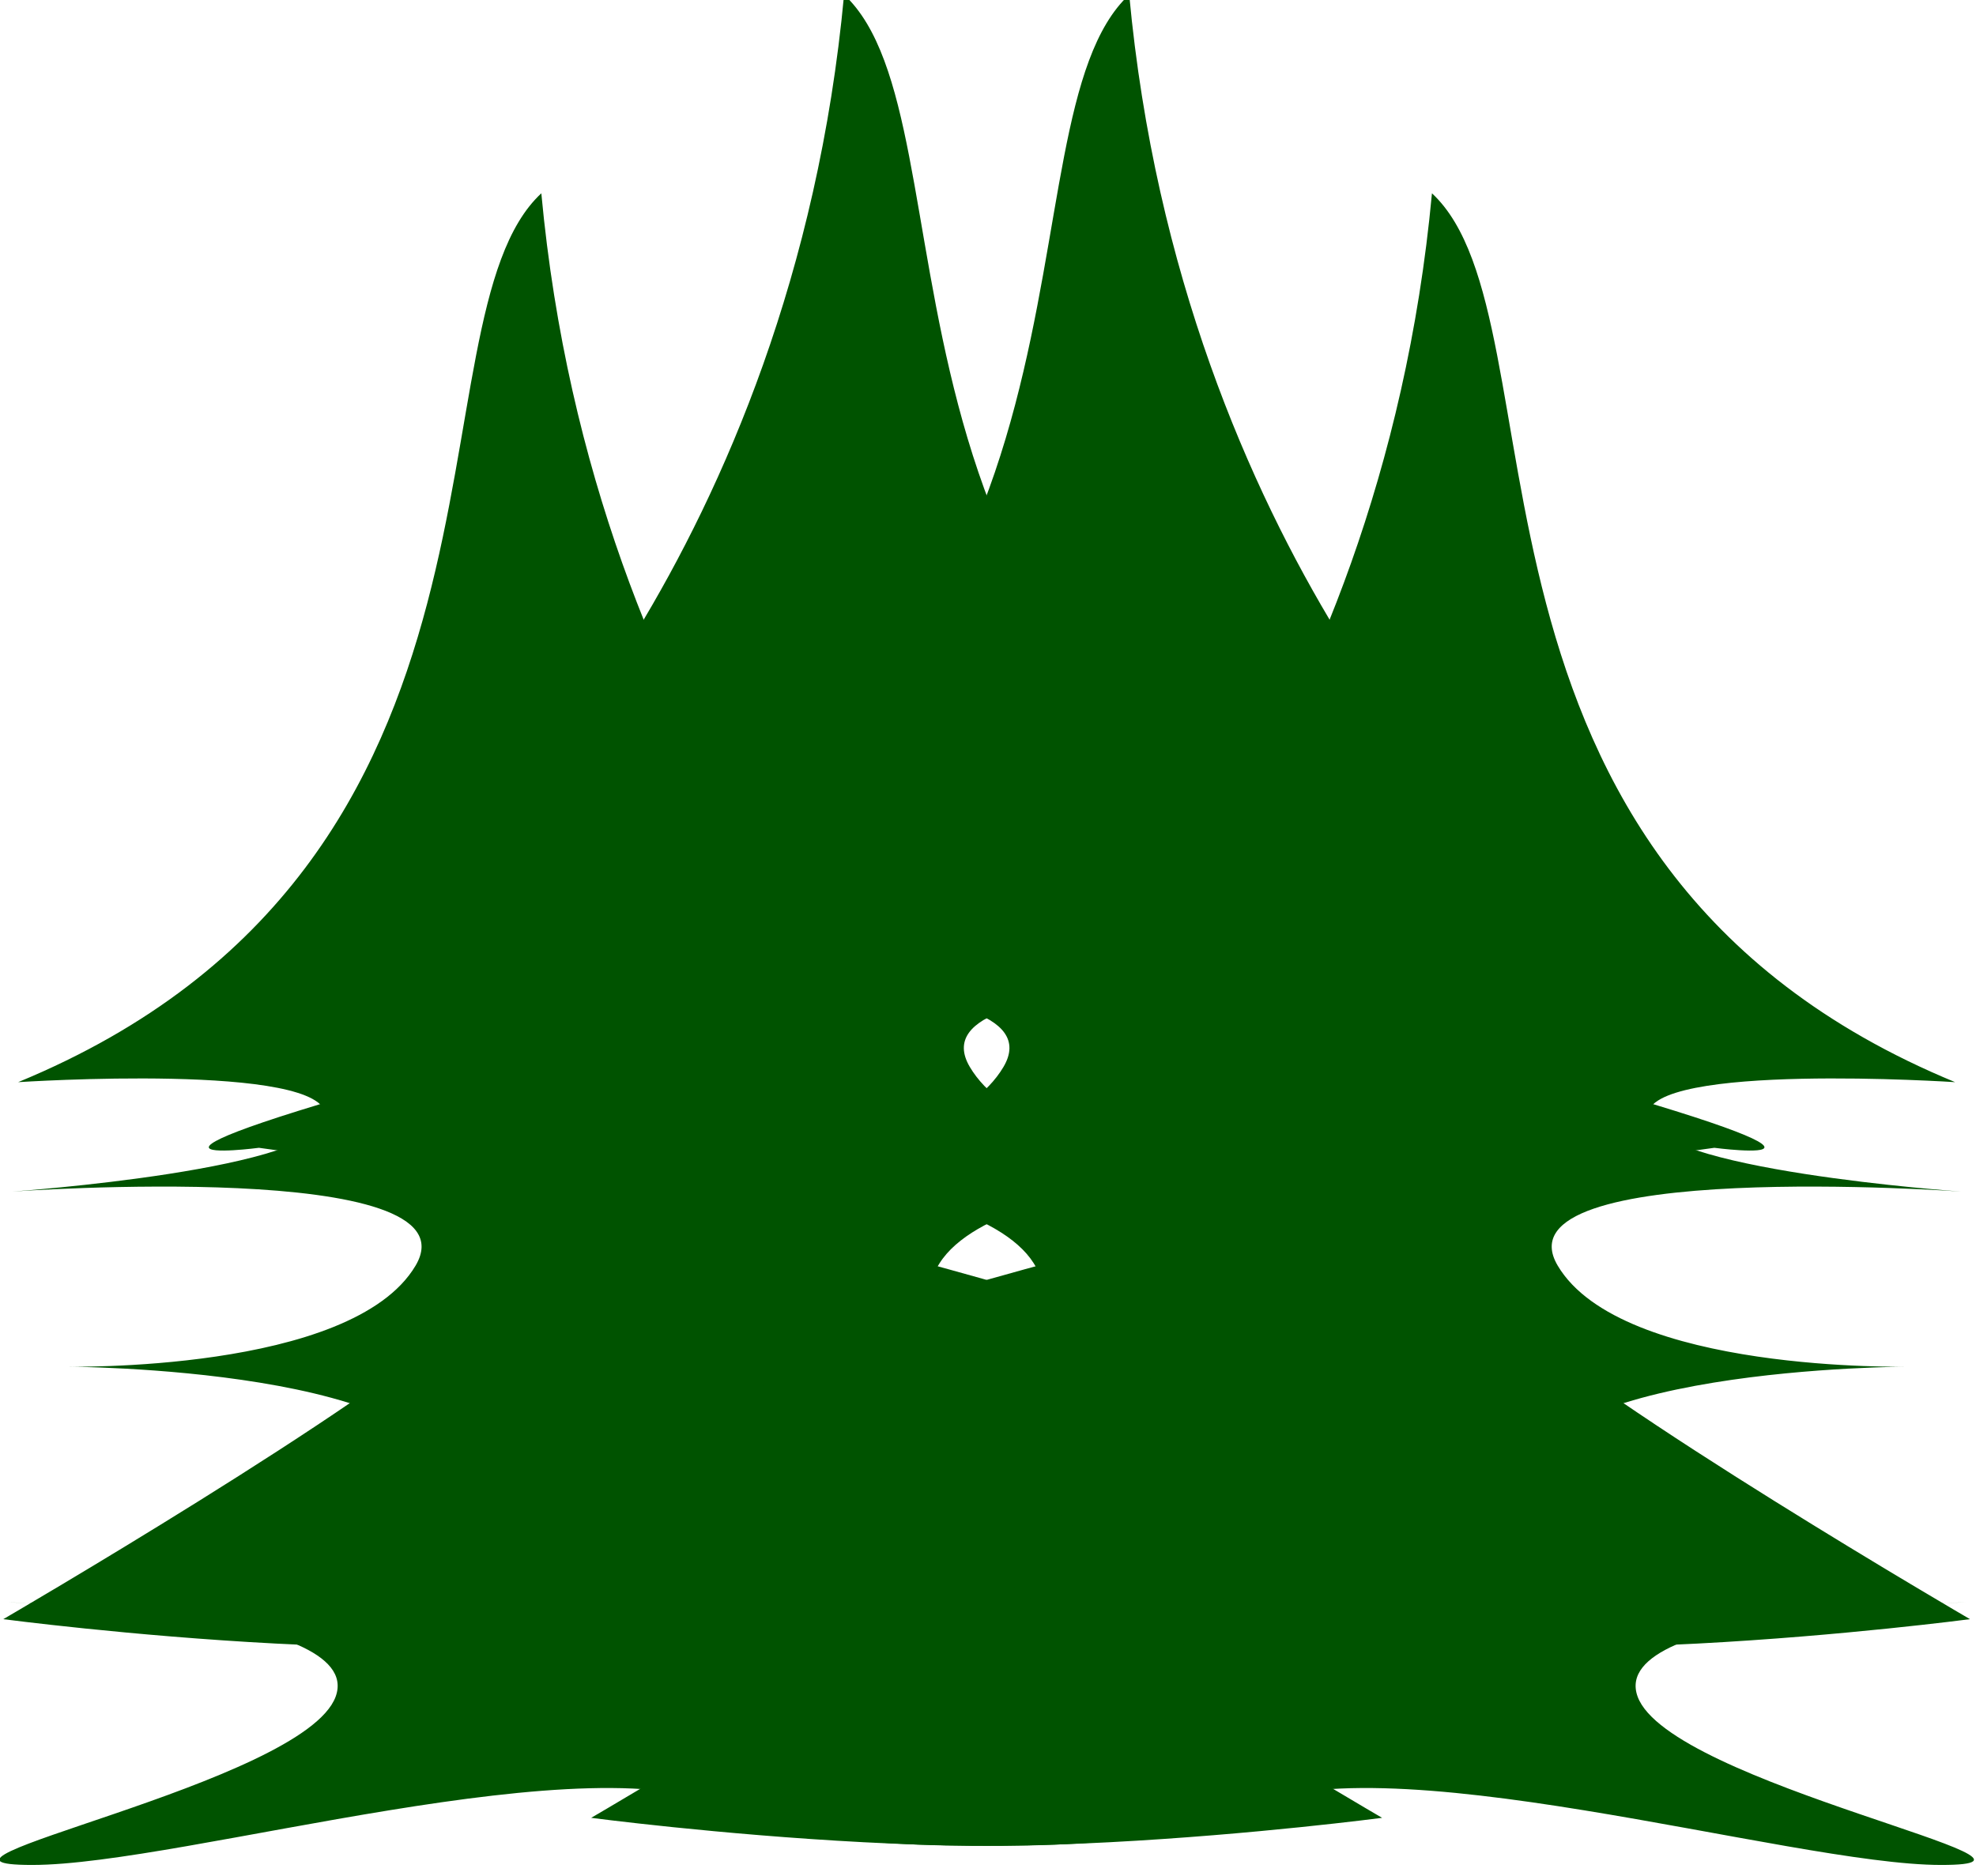<?xml version="1.0" encoding="UTF-8" standalone="no"?>
<!-- Created with Inkscape (http://www.inkscape.org/) -->

<svg
   width="7.938mm"
   height="7.539mm"
   viewBox="0 0 7.938 7.539"
   version="1.1"
   id="svg5"
   inkscape:version="1.2.1 (9c6d41e410, 2022-07-14)"
   sodipodi:docname="skog-home-icon.svg"
   xmlns:inkscape="http://www.inkscape.org/namespaces/inkscape"
   xmlns:sodipodi="http://sodipodi.sourceforge.net/DTD/sodipodi-0.dtd"
   xmlns="http://www.w3.org/2000/svg"
   xmlns:svg="http://www.w3.org/2000/svg">
  <sodipodi:namedview
     id="namedview7"
     pagecolor="#ffffff"
     bordercolor="#000000"
     borderopacity="0.25"
     inkscape:showpageshadow="2"
     inkscape:pageopacity="0.0"
     inkscape:pagecheckerboard="0"
     inkscape:deskcolor="#d1d1d1"
     inkscape:document-units="mm"
     showgrid="false"
     inkscape:zoom="2"
     inkscape:cx="271.25"
     inkscape:cy="266.25"
     inkscape:window-width="1920"
     inkscape:window-height="1111"
     inkscape:window-x="-9"
     inkscape:window-y="-9"
     inkscape:window-maximized="1"
     inkscape:current-layer="layer1" />
  <defs
     id="defs2" />
  <g
     inkscape:label="Layer 1"
     inkscape:groupmode="layer"
     id="layer1"
     transform="translate(-99.219,-86.983)">
    <g
       id="g3626"
       inkscape:export-filename="..\..\..\..\xampp\htdocs\skogkraft\public\images\skog-icon.svg"
       inkscape:export-xdpi="1000"
       inkscape:export-ydpi="1000"
       style="fill:#005300;fill-opacity:1"
       transform="translate(60.109,8.721)">
      <g
         id="g3007"
         transform="matrix(0.102,0,0,0.086,35.118,71.51)"
         style="fill:#005300;fill-opacity:1">
        <g
           id="g2993"
           style="fill:#005300;fill-opacity:1">
          <path
             style="fill:#005300;fill-opacity:1;stroke-width:0.3"
             d="m 83.61,78.261 c 2.045,26.113 14.866,40.035 14.866,40.035 0,0 -7.865,0.315 -8.495,-1.888 -0.629,-2.202 -2.67,8.142 8.18,11.641 16.587,5.349 8.495,4.09 8.495,4.09 0,0 -16.675,2.832 -17.619,0.944 -0.944,-1.888 2.592,-0.86 9.439,6.843 3.775,4.247 18.248,14.236 18.248,14.236 0,0 -20.136,3.146 -25.484,-0.315 -5.349,-3.461 -21.709,2.517 -27.686,2.517 -5.978,0 10.697,-3.775 11.956,-7.865 1.258,-4.09 -12.899,-4.405 -12.899,-4.405 0,0 17.619,0.944 17.619,-5.034 0,-5.978 -15.416,-5.978 -15.416,-5.978 0,0 11.326,0.315 13.843,-4.719 2.517,-5.034 -15.888,-3.461 -15.888,-3.461 0,0 12.349,-1.023 12.349,-3.539 0,-2.517 -12.113,-1.573 -12.113,-1.573 20.914,-10.234 15.18,-35.552 20.608,-41.53 z"
             id="path2891"
             sodipodi:nodetypes="ccsscsscssscscscscc" />
          <path
             style="fill:#005300;fill-opacity:1;stroke-width:0.3"
             d="m 95.534,87.543 c -2.045,26.113 -14.866,40.035 -14.866,40.035 0,0 7.865,0.315 8.495,-1.888 0.629,-2.202 2.67,8.142 -8.18,11.641 -16.587,5.349 -8.495,4.09 -8.495,4.09 0,0 16.675,2.832 17.619,0.944 0.944,-1.888 -2.592,-0.86 -9.439,6.843 -3.775,4.247 -18.248,14.236 -18.248,14.236 0,0 20.136,3.146 25.484,-0.315 5.349,-3.461 21.709,2.517 27.686,2.517 5.978,0 -10.697,-3.775 -11.956,-7.865 -1.258,-4.09 12.899,-4.405 12.899,-4.405 0,0 -17.619,0.944 -17.619,-5.034 0,-5.978 15.416,-5.978 15.416,-5.978 0,0 -11.326,0.315 -13.843,-4.719 -2.517,-5.034 15.888,-3.461 15.888,-3.461 0,0 -12.349,-1.023 -12.349,-3.539 0,-2.517 12.113,-1.573 12.113,-1.573 C 95.228,118.838 100.962,93.52 95.534,87.543 Z"
             id="path2989"
             sodipodi:nodetypes="ccsscsscssscscscscc" />
        </g>
        <g
           id="g2999"
           transform="matrix(-1,0,0,1,155.991,0)"
           style="fill:#005300;fill-opacity:1">
          <path
             style="fill:#005300;fill-opacity:1;stroke-width:0.3"
             d="m 83.61,78.261 c 2.045,26.113 14.866,40.035 14.866,40.035 0,0 -7.865,0.315 -8.495,-1.888 -0.629,-2.202 -2.67,8.142 8.18,11.641 16.587,5.349 8.495,4.09 8.495,4.09 0,0 -16.675,2.832 -17.619,0.944 -0.944,-1.888 2.592,-0.86 9.439,6.843 3.775,4.247 18.248,14.236 18.248,14.236 0,0 -20.136,3.146 -25.484,-0.315 -5.349,-3.461 -21.709,2.517 -27.686,2.517 -5.978,0 10.697,-3.775 11.956,-7.865 1.258,-4.09 -12.899,-4.405 -12.899,-4.405 0,0 17.619,0.944 17.619,-5.034 0,-5.978 -15.416,-5.978 -15.416,-5.978 0,0 11.326,0.315 13.843,-4.719 2.517,-5.034 -15.888,-3.461 -15.888,-3.461 0,0 12.349,-1.023 12.349,-3.539 0,-2.517 -12.113,-1.573 -12.113,-1.573 20.914,-10.234 15.18,-35.552 20.608,-41.53 z"
             id="path2995"
             sodipodi:nodetypes="ccsscsscssscscscscc" />
          <path
             style="fill:#005300;fill-opacity:1;stroke-width:0.3"
             d="m 95.534,87.543 c -2.045,26.113 -14.866,40.035 -14.866,40.035 0,0 7.865,0.315 8.495,-1.888 0.629,-2.202 2.67,8.142 -8.18,11.641 -16.587,5.349 -8.495,4.09 -8.495,4.09 0,0 16.675,2.832 17.619,0.944 0.944,-1.888 -2.592,-0.86 -9.439,6.843 -3.775,4.247 -18.248,14.236 -18.248,14.236 0,0 20.136,3.146 25.484,-0.315 5.349,-3.461 21.709,2.517 27.686,2.517 5.978,0 -10.697,-3.775 -11.956,-7.865 -1.258,-4.09 12.899,-4.405 12.899,-4.405 0,0 -17.619,0.944 -17.619,-5.034 0,-5.978 15.416,-5.978 15.416,-5.978 0,0 -11.326,0.315 -13.843,-4.719 -2.517,-5.034 15.888,-3.461 15.888,-3.461 0,0 -12.349,-1.023 -12.349,-3.539 0,-2.517 12.113,-1.573 12.113,-1.573 C 95.228,118.838 100.962,93.52 95.534,87.543 Z"
             id="path2997"
             sodipodi:nodetypes="ccsscsscssscscscscc" />
        </g>
      </g>
    </g>
  </g>
</svg>
